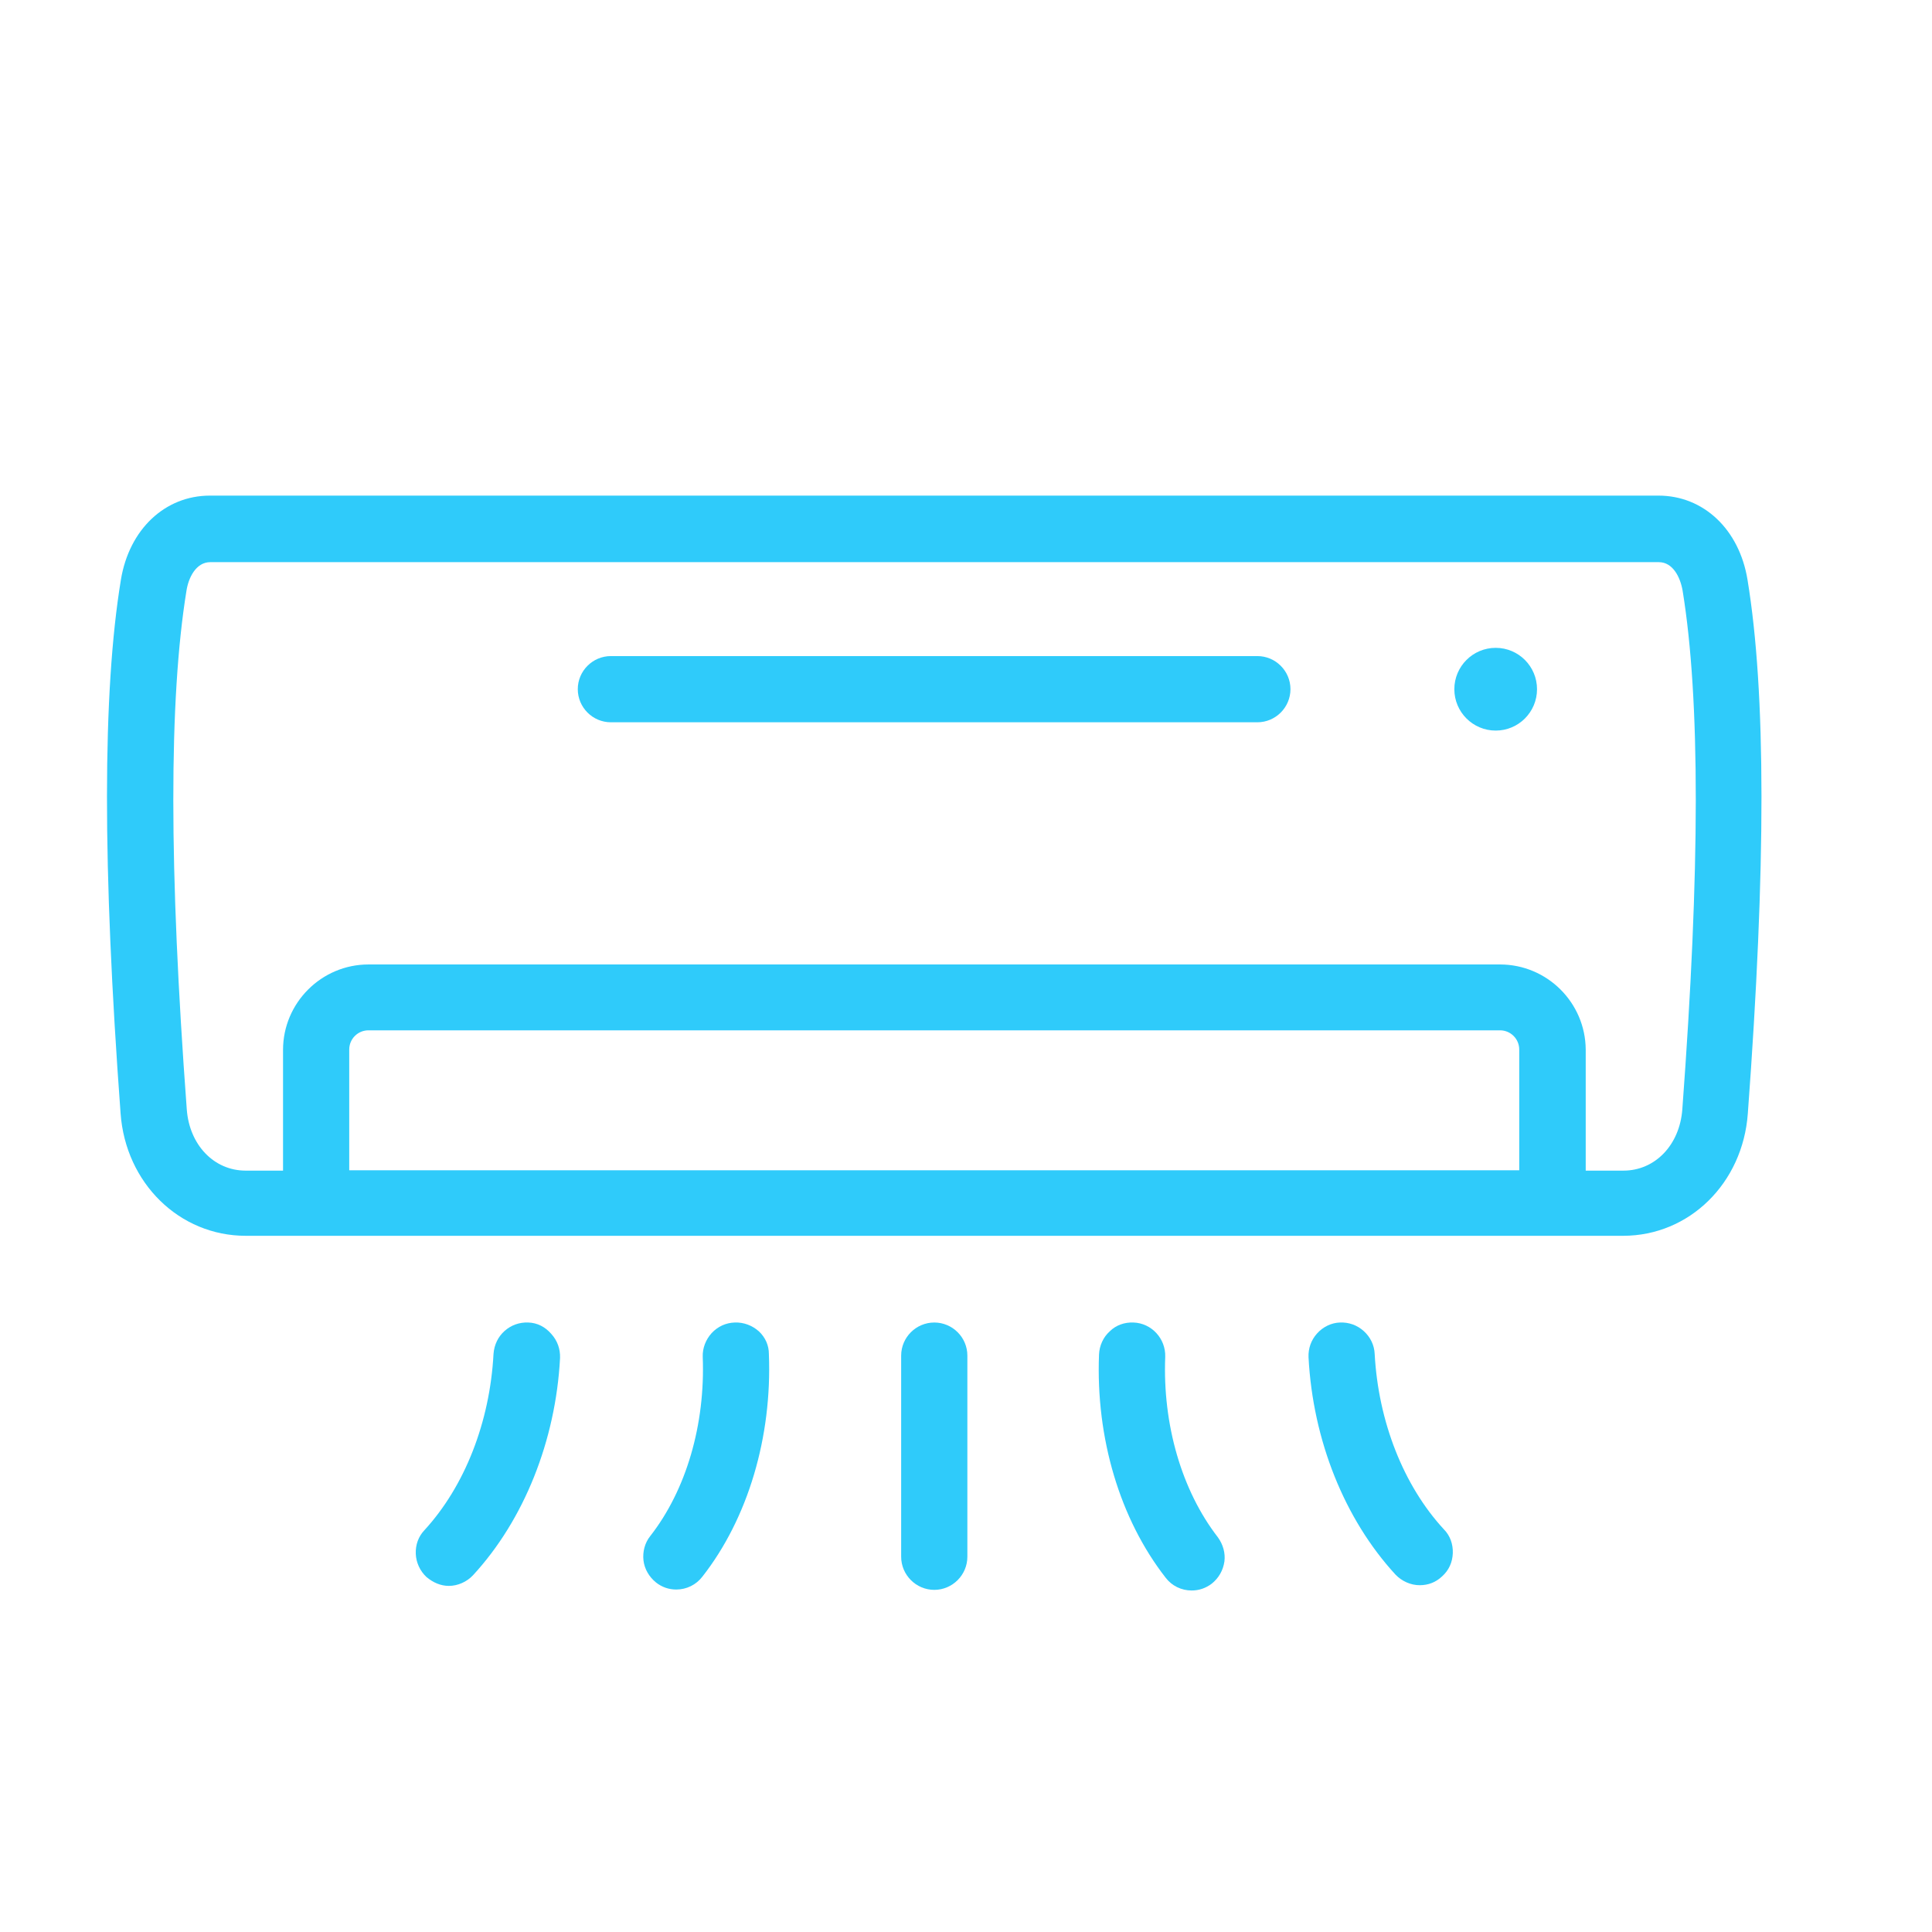 <svg width="34" height="34" viewBox="0 0 34 34" fill="none" xmlns="http://www.w3.org/2000/svg">
<path d="M16.442 23.274C16.121 23.274 15.859 23.536 15.859 23.856V27.396C15.859 27.716 16.121 27.979 16.442 27.979C16.762 27.979 17.024 27.716 17.024 27.396V23.856C17.024 23.536 16.762 23.274 16.442 23.274Z" fill="#2FCBFA"/>
<path d="M13.357 23.431C13.24 23.326 13.089 23.268 12.931 23.274C12.774 23.279 12.634 23.343 12.524 23.46C12.419 23.576 12.361 23.728 12.367 23.879C12.413 25.073 12.075 26.226 11.441 27.035C11.348 27.152 11.307 27.309 11.324 27.46C11.342 27.612 11.423 27.751 11.546 27.85C11.65 27.932 11.773 27.973 11.901 27.973C12.081 27.973 12.25 27.891 12.361 27.746C13.164 26.721 13.589 25.288 13.531 23.827C13.531 23.681 13.473 23.541 13.357 23.431Z" fill="#2FCBFA"/>
<path d="M20.506 23.879C20.517 23.559 20.267 23.285 19.947 23.274C19.79 23.268 19.638 23.32 19.528 23.431C19.417 23.53 19.347 23.681 19.341 23.838C19.283 25.306 19.708 26.732 20.512 27.763C20.622 27.909 20.791 27.99 20.972 27.99C21.1 27.99 21.222 27.949 21.327 27.868C21.449 27.769 21.525 27.635 21.548 27.478C21.566 27.332 21.525 27.181 21.432 27.053C20.797 26.232 20.459 25.073 20.506 23.879Z" fill="#2FCBFA"/>
<path d="M9.297 23.274C9.139 23.268 8.994 23.32 8.877 23.425C8.767 23.524 8.697 23.664 8.685 23.827C8.621 25.026 8.179 26.156 7.468 26.93C7.363 27.041 7.311 27.187 7.317 27.344C7.323 27.501 7.393 27.647 7.503 27.751C7.62 27.85 7.754 27.909 7.899 27.909C8.056 27.909 8.214 27.839 8.324 27.722C9.221 26.75 9.78 25.352 9.856 23.897C9.861 23.739 9.809 23.594 9.704 23.477C9.594 23.349 9.454 23.279 9.297 23.274Z" fill="#2FCBFA"/>
<path d="M22.128 11.546H10.75C10.43 11.546 10.168 11.808 10.168 12.128C10.168 12.449 10.43 12.711 10.75 12.711H22.128C22.448 12.711 22.71 12.449 22.71 12.128C22.71 11.808 22.448 11.546 22.128 11.546Z" fill="#2FCBFA"/>
<path d="M30.753 10.201C30.608 9.316 29.979 8.722 29.187 8.722H3.694C2.903 8.722 2.274 9.316 2.128 10.201C1.802 12.181 1.802 15.255 2.122 19.593C2.21 20.822 3.159 21.748 4.323 21.748H28.564C29.729 21.748 30.672 20.822 30.759 19.593C31.08 15.261 31.08 12.187 30.753 10.201ZM6.146 18.47C6.146 18.283 6.297 18.132 6.484 18.132H26.398C26.584 18.132 26.736 18.283 26.736 18.47V20.595H6.146V18.47ZM29.606 19.524C29.56 20.147 29.129 20.601 28.57 20.601H27.906V18.47C27.9 17.643 27.225 16.973 26.398 16.973H6.484C5.657 16.973 4.981 17.649 4.981 18.476V20.601H4.323C3.764 20.601 3.333 20.147 3.287 19.524C2.972 15.285 2.972 12.303 3.281 10.399C3.316 10.166 3.45 9.893 3.7 9.893H29.193C29.438 9.893 29.571 10.155 29.612 10.399C29.921 12.303 29.921 15.29 29.606 19.524Z" fill="#2FCBFA"/>
<path d="M26.322 12.857C26.724 12.857 27.049 12.531 27.049 12.129C27.049 11.727 26.724 11.401 26.322 11.401C25.92 11.401 25.594 11.727 25.594 12.129C25.594 12.531 25.92 12.857 26.322 12.857Z" fill="#2FCBFA"/>
<path d="M24.192 23.827C24.186 23.675 24.117 23.53 24 23.425C23.884 23.32 23.738 23.268 23.581 23.274C23.43 23.279 23.284 23.349 23.179 23.466C23.074 23.582 23.022 23.728 23.028 23.885C23.104 25.347 23.663 26.738 24.559 27.711C24.67 27.827 24.827 27.897 24.984 27.897C25.136 27.897 25.27 27.845 25.38 27.74C25.497 27.635 25.561 27.495 25.567 27.332C25.572 27.175 25.52 27.024 25.409 26.913C24.699 26.144 24.256 25.015 24.192 23.827Z" fill="#2FCBFA"/>
</svg>
